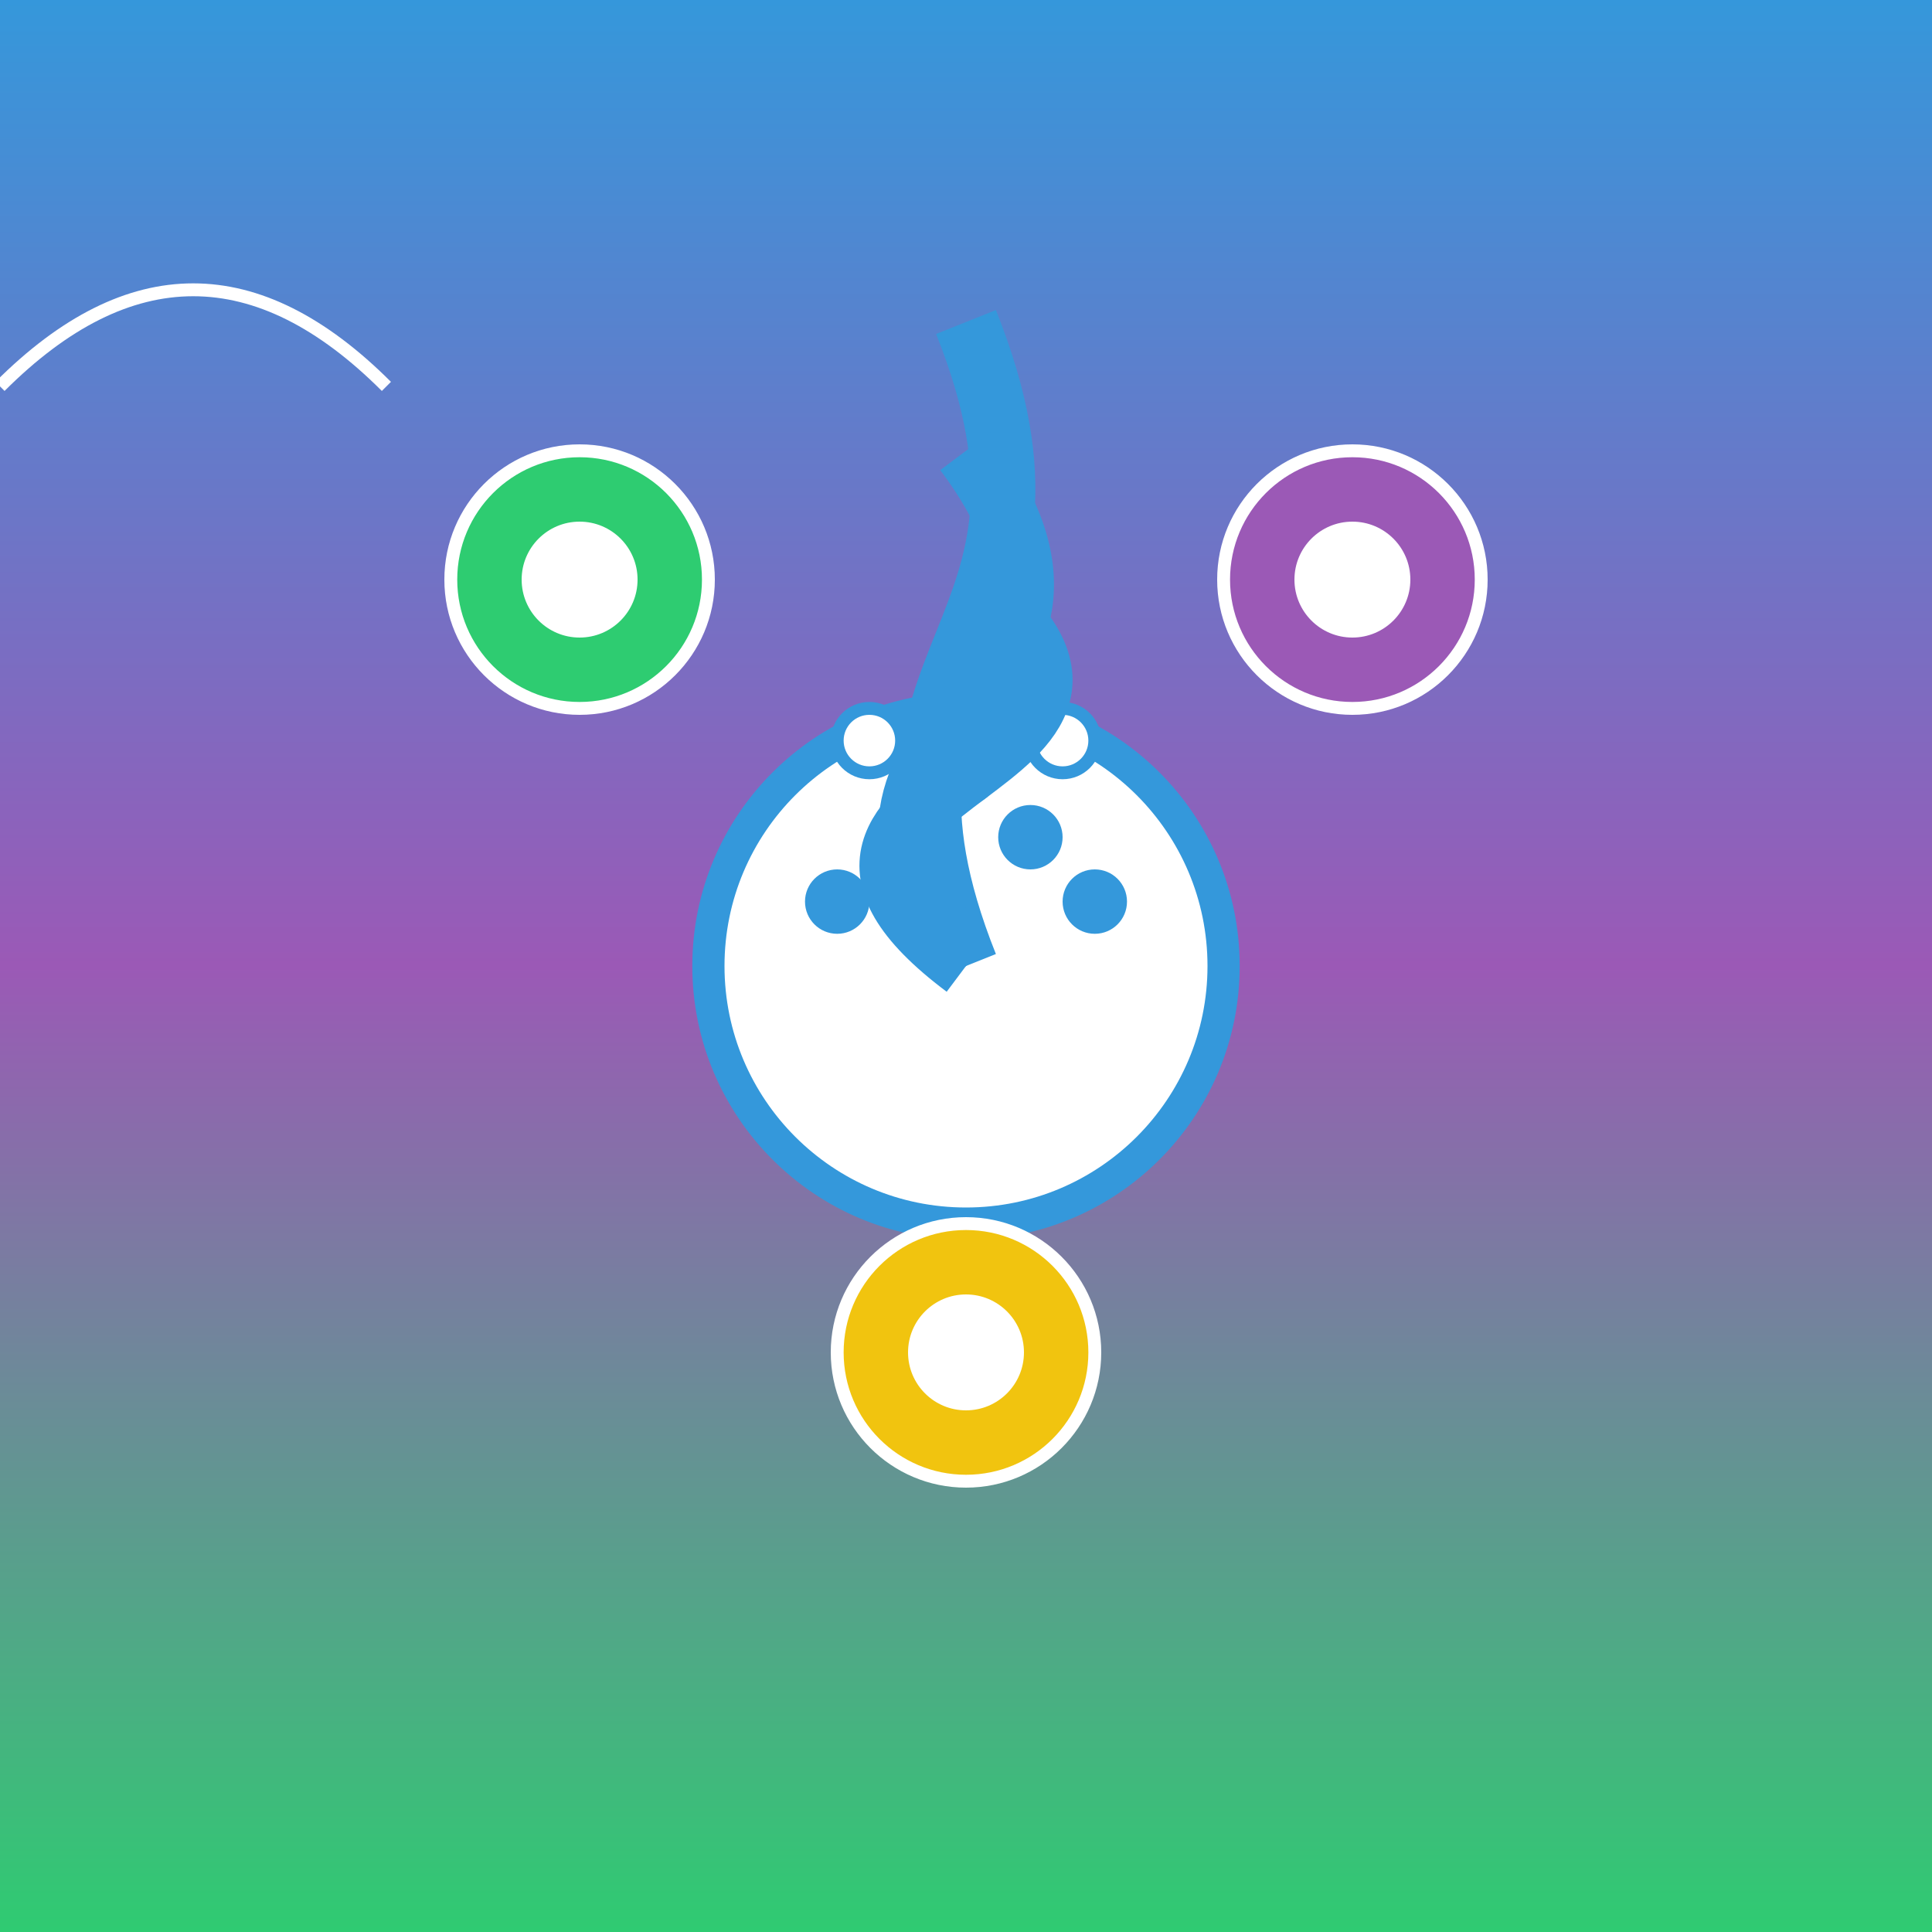 <svg xmlns="http://www.w3.org/2000/svg" viewBox="0 0 300 300">
  <rect x="0" y="0" width="300" height="300" fill="#333333" stroke="none"/>
  <!-- Background -->
  <rect x="0" y="0" width="300" height="300" fill="url(#galaxy)"/>

  <!-- Galaxy gradient -->
  <linearGradient id="galaxy" x1="0" y1="0" x2="0" y2="1">
    <stop offset="0" stop-color="#3498db"/>
    <stop offset="0.5" stop-color="#9b59b6"/>
    <stop offset="1" stop-color="#2ecc71"/>
  </linearGradient>

  <!-- Octopus -->
  <g transform="translate(150, 150)">
    <!-- Body -->
    <circle cx="0" cy="0" r="40" fill="#fff" stroke="#3498db" stroke-width="5"/>
    <!-- Suckers -->
    <circle cx="-20" cy="-10" r="5" fill="#3498db"/>
    <circle cx="-10" cy="-20" r="5" fill="#3498db"/>
    <circle cx="0" cy="-30" r="5" fill="#3498db"/>
    <circle cx="10" cy="-20" r="5" fill="#3498db"/>
    <circle cx="20" cy="-10" r="5" fill="#3498db"/>
    <!-- Eyes -->
    <circle cx="-15" cy="-35" r="5" fill="#fff" stroke="#3498db" stroke-width="2"/>
    <circle cx="15" cy="-35" r="5" fill="#fff" stroke="#3498db" stroke-width="2"/>
    <!-- Tentacles -->
    <path d="M 0,0 C -20,-50 20,-50 0,-100" stroke="#3498db" stroke-width="10" fill="none"/>
    <path d="M 0,0 C -30,-40 30,-40 0,-80" stroke="#3498db" stroke-width="10" fill="none"/>
    <path d="M 0,0 C -40,-30 40,-30 0,-60" stroke="#3498db" stroke-width="10" fill="none"/>
  </g>

  <!-- Planets -->
  <g transform="translate(150, 150)">
    <!-- Planet 1 -->
    <circle cx="-60" cy="-60" r="20" fill="#2ecc71" stroke="#fff" stroke-width="2"/>
    <circle cx="-60" cy="-60" r="10" fill="#fff" stroke="#2ecc71" stroke-width="2"/>
    <!-- Planet 2 -->
    <circle cx="60" cy="-60" r="20" fill="#9b59b6" stroke="#fff" stroke-width="2"/>
    <circle cx="60" cy="-60" r="10" fill="#fff" stroke="#9b59b6" stroke-width="2"/>
    <!-- Planet 3 -->
    <circle cx="0" cy="60" r="20" fill="#f1c40f" stroke="#fff" stroke-width="2"/>
    <circle cx="0" cy="60" r="10" fill="#fff" stroke="#f1c40f" stroke-width="2"/>
  </g>

  <!-- Juggling trails -->
  <path d="M -60,-60 C -40,-40 0,-40 20,-60" stroke="#fff" stroke-width="2" fill="none"/>
  <path d="M 60,-60 C 40,-40 0,-40 -20,-60" stroke="#fff" stroke-width="2" fill="none"/>
  <path d="M 0,60 C 20,40 40,40 60,60" stroke="#fff" stroke-width="2" fill="none"/>
</svg>